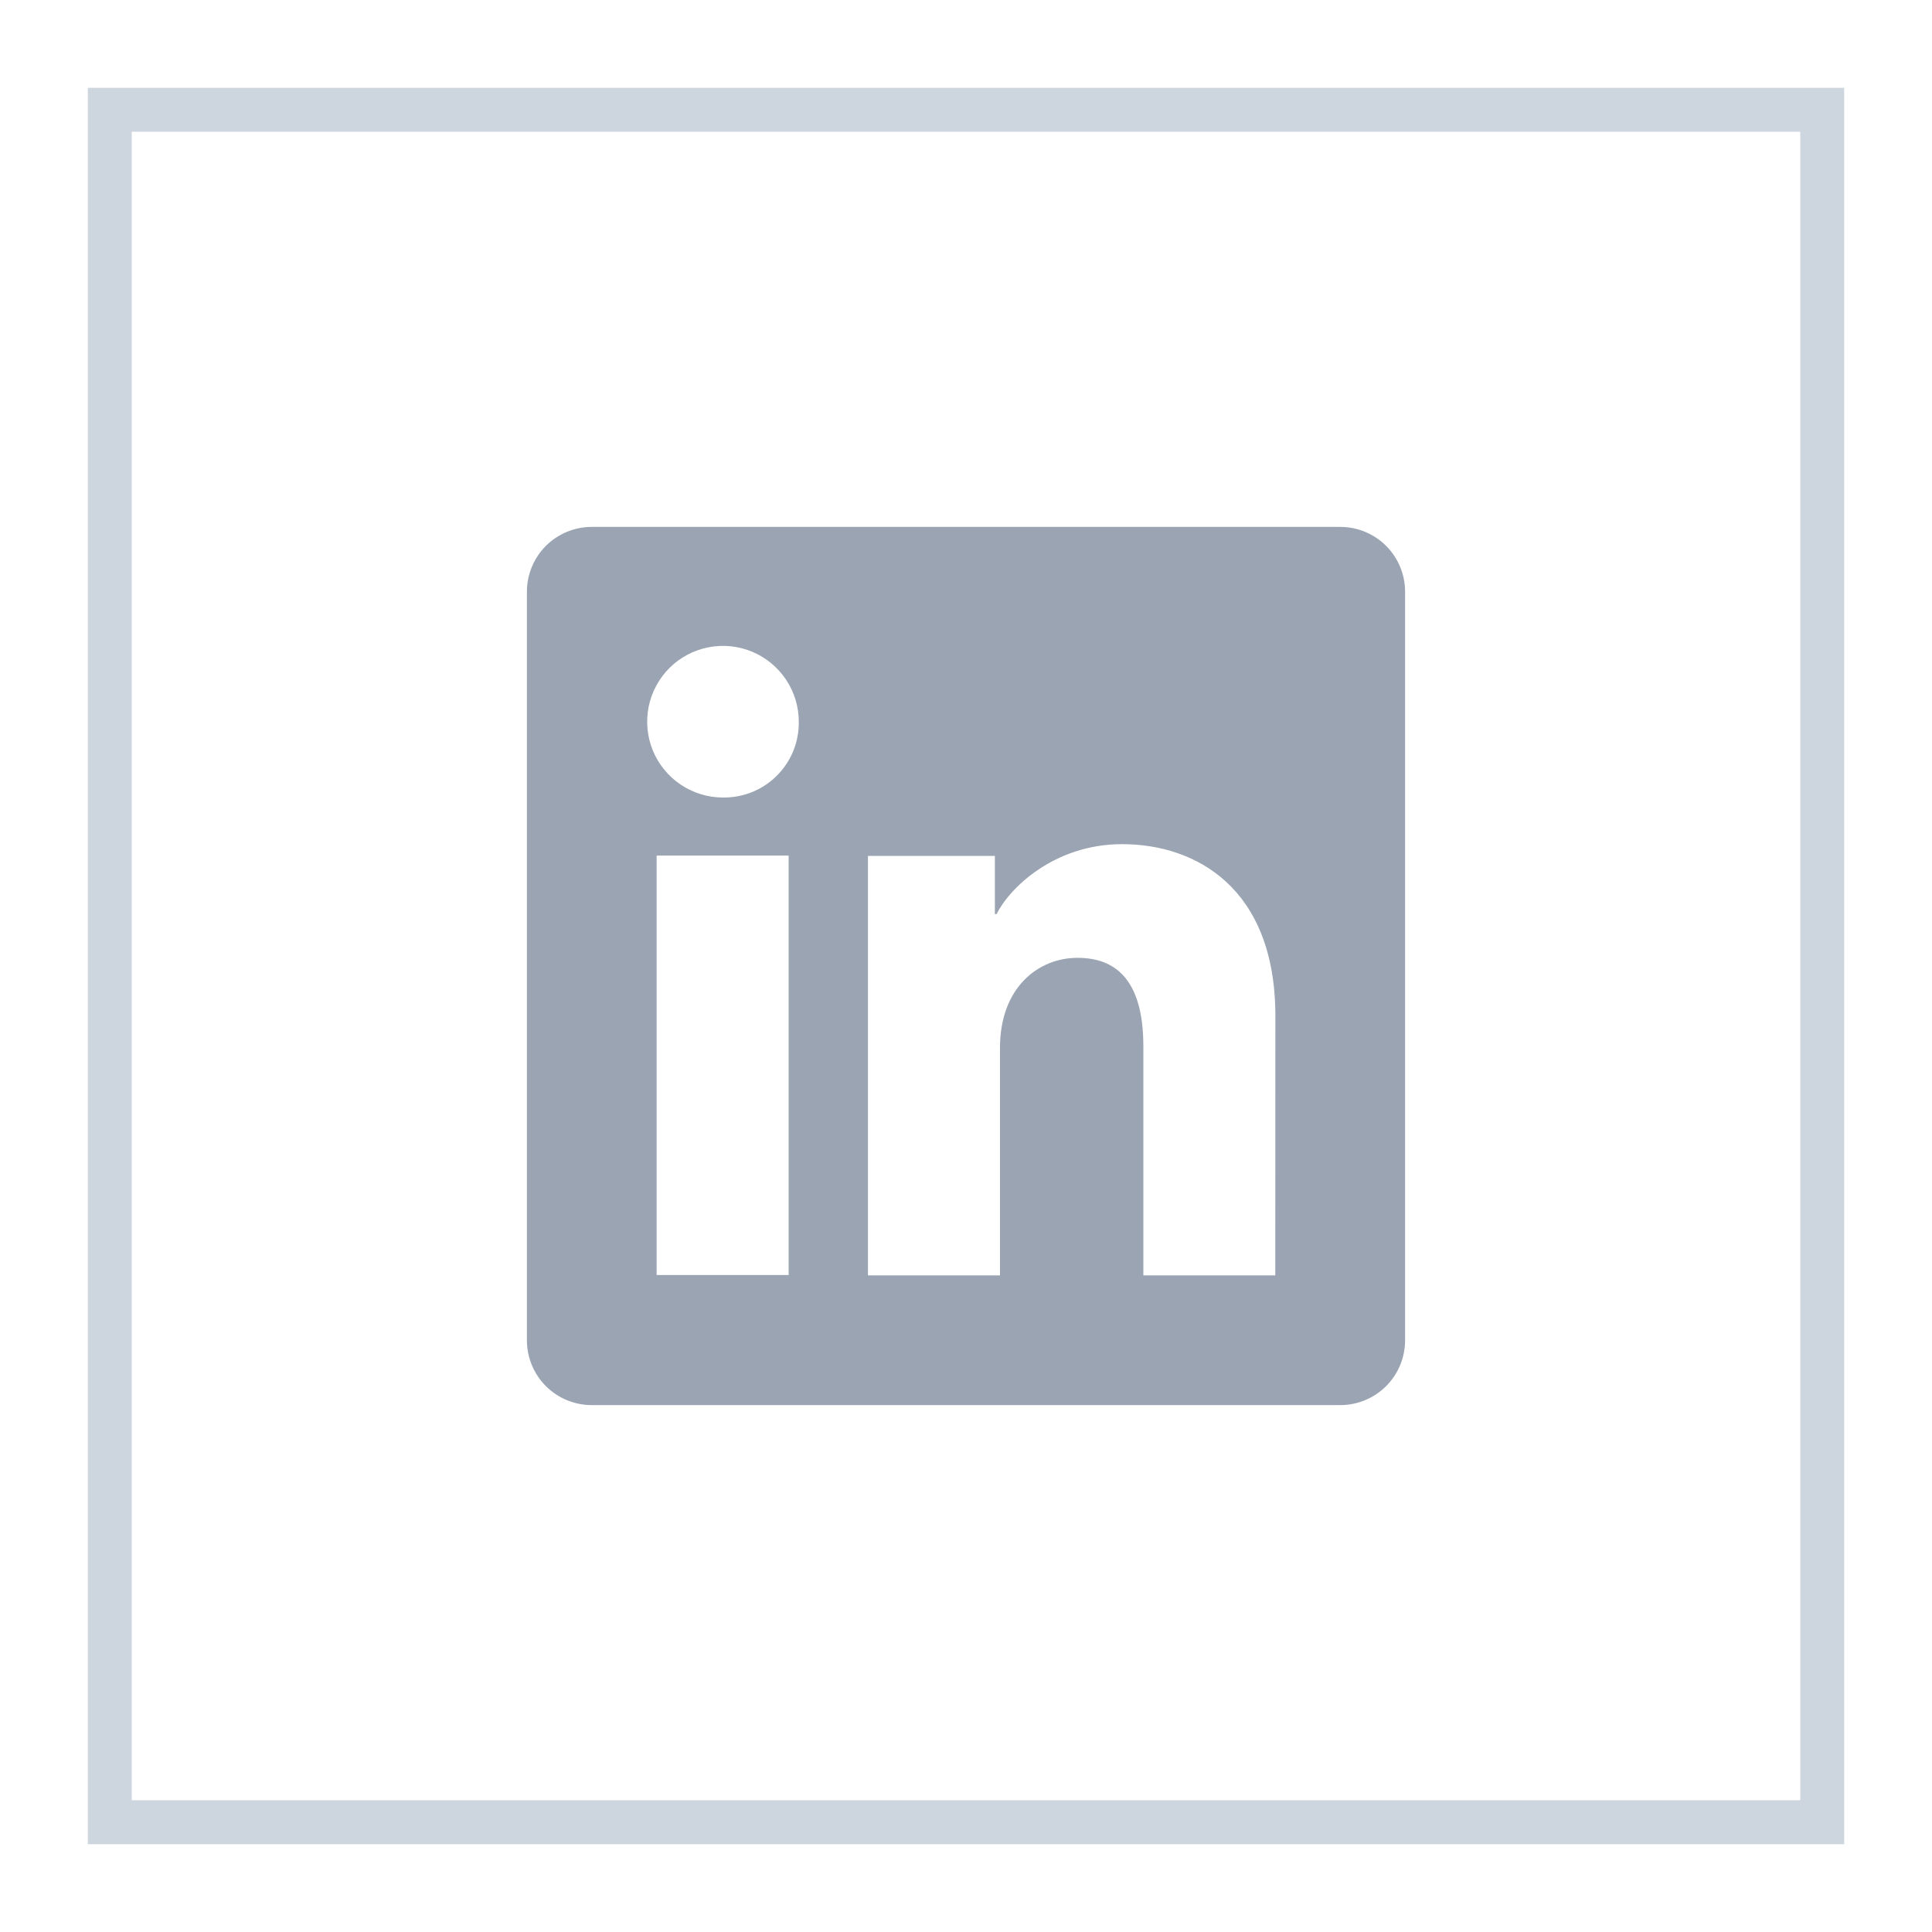 <svg width="44" height="44" viewBox="0 0 44 44" fill="none" xmlns="http://www.w3.org/2000/svg">
<g filter="url(#filter0_d_306_63174)">
<rect x="2" y="1" width="40" height="40" fill="white"/>
<g clip-path="url(#clip0_306_63174)">
<path d="M30.524 11H13.476C13.085 11 12.709 11.155 12.432 11.432C12.155 11.709 12 12.085 12 12.476V29.524C12 29.915 12.155 30.291 12.432 30.568C12.709 30.845 13.085 31 13.476 31H30.524C30.915 31 31.291 30.845 31.568 30.568C31.845 30.291 32 29.915 32 29.524V12.476C32 12.085 31.845 11.709 31.568 11.432C31.291 11.155 30.915 11 30.524 11ZM17.961 28.038H14.954V18.486H17.961V28.038ZM16.456 17.163C16.114 17.161 15.782 17.058 15.499 16.867C15.216 16.676 14.996 16.405 14.867 16.09C14.738 15.774 14.706 15.427 14.773 15.093C14.841 14.759 15.007 14.452 15.248 14.211C15.49 13.971 15.798 13.808 16.133 13.742C16.468 13.676 16.814 13.711 17.129 13.842C17.444 13.974 17.713 14.195 17.902 14.479C18.091 14.763 18.192 15.096 18.192 15.438C18.195 15.666 18.152 15.893 18.066 16.104C17.98 16.316 17.852 16.507 17.69 16.668C17.528 16.829 17.335 16.956 17.123 17.041C16.911 17.126 16.684 17.167 16.456 17.163ZM29.044 28.046H26.039V22.828C26.039 21.289 25.385 20.814 24.54 20.814C23.649 20.814 22.774 21.486 22.774 22.867V28.046H19.767V18.493H22.658V19.817H22.697C22.988 19.229 24.004 18.225 25.556 18.225C27.233 18.225 29.046 19.221 29.046 22.137L29.044 28.046Z" fill="#9AA4B2"/>
</g>
<rect x="2.5" y="1.5" width="39" height="39" stroke="#CDD5DF"/>
</g>
<defs>
<filter id="filter0_d_306_63174" x="0" y="0" width="44" height="44" filterUnits="userSpaceOnUse" color-interpolation-filters="sRGB">
<feFlood flood-opacity="0" result="BackgroundImageFix"/>
<feColorMatrix in="SourceAlpha" type="matrix" values="0 0 0 0 0 0 0 0 0 0 0 0 0 0 0 0 0 0 127 0" result="hardAlpha"/>
<feOffset dy="1"/>
<feGaussianBlur stdDeviation="1"/>
<feColorMatrix type="matrix" values="0 0 0 0 0.063 0 0 0 0 0.094 0 0 0 0 0.157 0 0 0 0.05 0"/>
<feBlend mode="normal" in2="BackgroundImageFix" result="effect1_dropShadow_306_63174"/>
<feBlend mode="normal" in="SourceGraphic" in2="effect1_dropShadow_306_63174" result="shape"/>
</filter>
<clipPath id="clip0_306_63174">
<rect width="20" height="20" fill="white" transform="translate(12 11)"/>
</clipPath>
</defs>
</svg>

